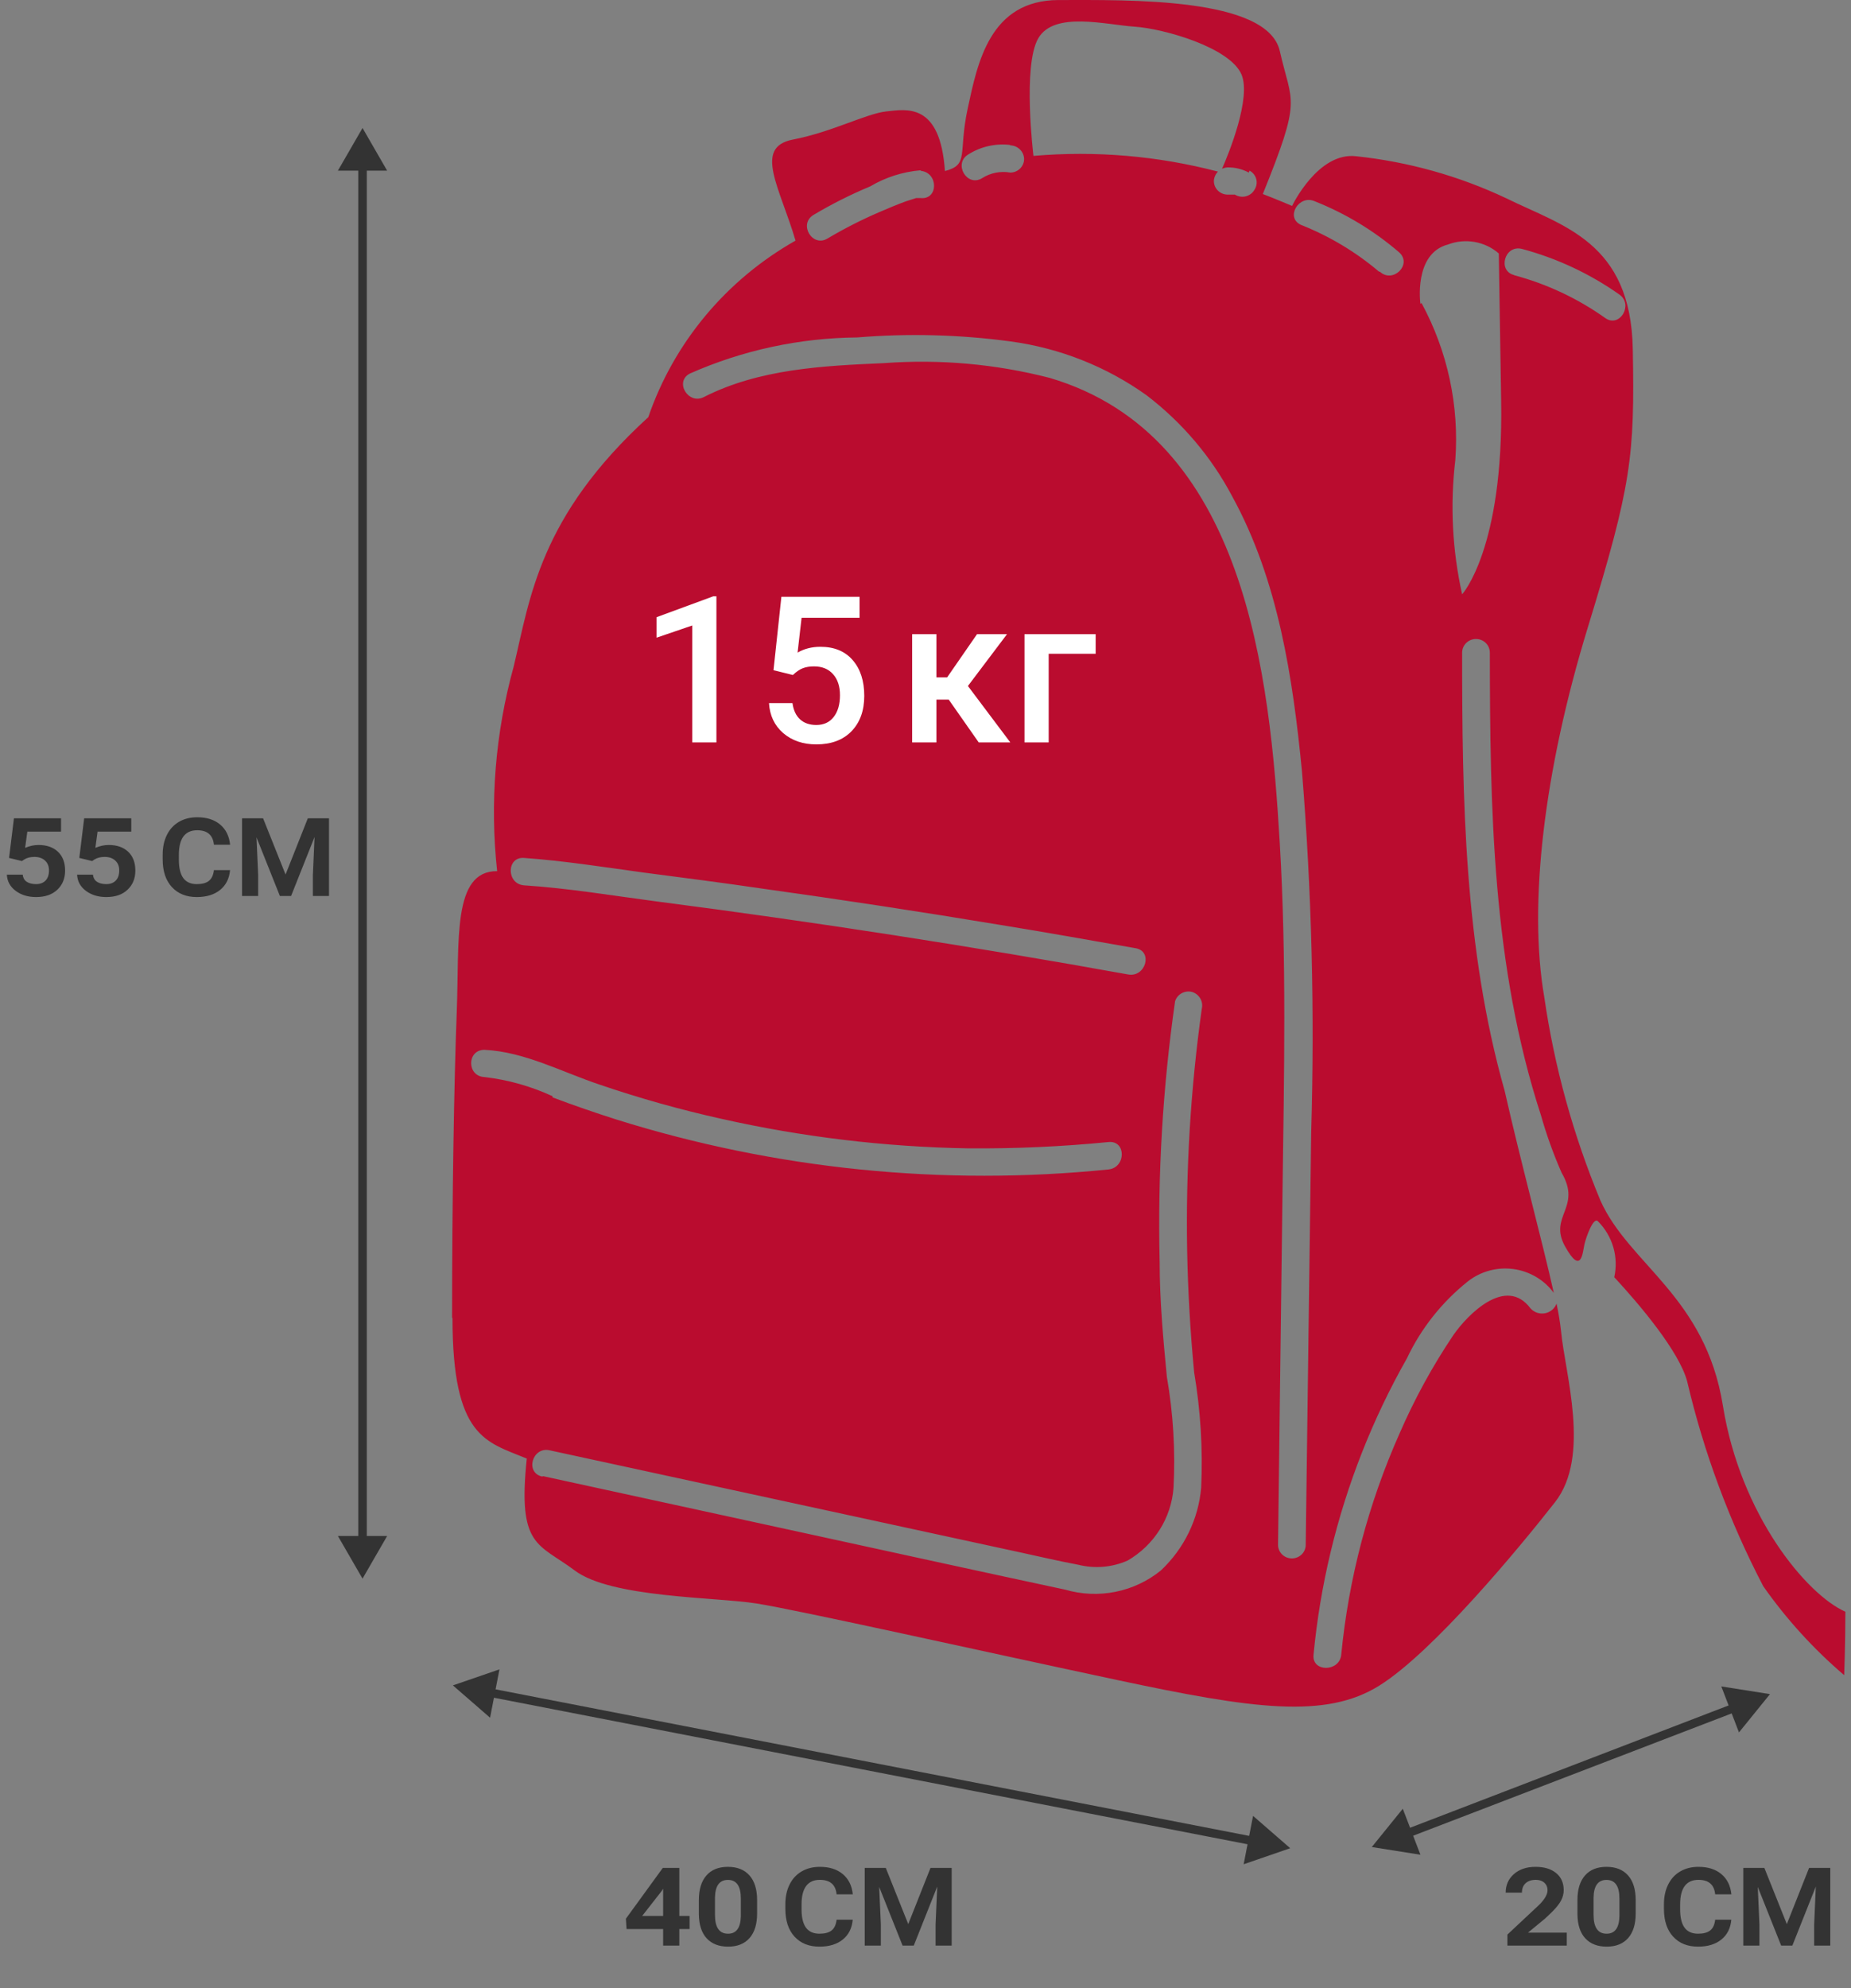<svg width="217" height="233" viewBox="0 0 217 233" fill="none" xmlns="http://www.w3.org/2000/svg">
<rect x="0" y="0" width="217" height="233" fill="#808080" stroke="none"/>
<path d="M64.775 128.599C67.267 129.543 69.759 130.397 72.297 131.206C90.905 137.029 110.535 139.017 129.96 137.047C132.018 136.822 132.041 133.632 129.96 133.834C124.49 134.373 118.995 134.62 113.498 134.575C103.73 134.407 94.006 133.24 84.484 131.093C79.695 130.025 74.97 128.698 70.331 127.117C65.941 125.656 61.505 123.253 56.795 123.028C54.715 123.028 54.715 126.128 56.795 126.218C59.561 126.54 62.256 127.298 64.775 128.465V128.599ZM63.678 172.992L96.099 180.047C105.679 182.136 115.213 184.225 124.884 186.292C126.796 186.849 128.818 186.935 130.771 186.543C132.725 186.151 134.551 185.294 136.088 184.046C138.821 181.48 140.505 178.02 140.82 174.318C141.024 169.809 140.748 165.291 139.997 160.838C139.54 156.075 139.266 151.305 139.174 146.527C139.005 137.062 139.578 127.599 140.889 118.22C140.99 117.81 140.927 117.377 140.715 117.01C140.503 116.642 140.156 116.368 139.746 116.243C139.334 116.138 138.896 116.194 138.525 116.4C138.155 116.605 137.879 116.943 137.757 117.344C136.31 127.456 135.706 137.667 135.95 147.875C135.95 152.369 136.362 156.862 136.796 161.355C137.546 165.657 137.807 170.027 137.574 174.385C137.441 176.121 136.882 177.8 135.947 179.279C135.011 180.757 133.726 181.992 132.201 182.877C130.385 183.68 128.346 183.855 126.416 183.372C124.13 182.945 121.843 182.406 119.557 181.911L64.432 169.959C62.397 169.51 61.528 172.588 63.563 173.037L63.678 172.992ZM153.075 181.013C153.289 164.882 153.502 148.766 153.716 132.666C154.135 118.586 153.777 104.494 152.641 90.452C151.566 79.421 149.852 67.986 144.456 58.168C142.016 53.545 138.584 49.498 134.396 46.306C129.706 42.957 124.248 40.796 118.505 40.016C112.536 39.208 106.493 39.05 100.488 39.544C93.73 39.604 87.058 41.042 80.894 43.768C79.019 44.711 80.688 47.474 82.517 46.531C89.011 43.228 96.464 42.869 103.644 42.554C110.167 42.071 116.727 42.655 123.055 44.284C146.056 51.069 148.868 79.084 150.035 98.854C150.835 112.334 150.538 126.016 150.355 139.585C150.172 153.155 150.012 167.196 149.829 181.035C149.829 181.458 150 181.864 150.304 182.163C150.609 182.462 151.022 182.63 151.452 182.63C151.883 182.63 152.296 182.462 152.6 182.163C152.904 181.864 153.075 181.458 153.075 181.035V181.013ZM161.764 31.838C163.296 33.254 165.582 31.007 164.05 29.591C161.116 27.06 157.769 25.032 154.15 23.593C152.275 22.739 150.629 25.503 152.527 26.356C155.861 27.677 158.951 29.529 161.672 31.838H161.764ZM146.399 20.223C145.636 19.813 144.777 19.604 143.907 19.617C143.686 19.634 143.47 19.688 143.267 19.774C144.044 18.021 146.696 11.506 145.553 8.743C144.204 5.553 136.408 3.351 133.024 3.127C129.64 2.902 123.604 1.284 121.729 4.474C119.854 7.665 121.157 18.269 121.157 18.269C128.421 17.642 135.741 18.265 142.787 20.111C142.497 20.409 142.326 20.8 142.307 21.212C142.307 21.635 142.478 22.041 142.782 22.34C143.086 22.639 143.499 22.807 143.93 22.807H144.364H144.57H144.776C144.962 22.923 145.17 23.001 145.388 23.036C145.605 23.071 145.828 23.062 146.042 23.009C146.256 22.956 146.457 22.862 146.632 22.73C146.808 22.599 146.954 22.434 147.062 22.245C147.184 22.063 147.266 21.859 147.303 21.644C147.341 21.43 147.332 21.21 147.278 20.998C147.225 20.787 147.127 20.589 146.991 20.417C146.856 20.245 146.685 20.103 146.491 19.998L146.399 20.223ZM118.437 16.988C116.707 16.78 114.959 17.178 113.498 18.111C111.737 19.19 113.361 21.976 115.144 20.875C116.118 20.255 117.295 20.022 118.437 20.223C118.867 20.223 119.28 20.055 119.584 19.756C119.889 19.457 120.06 19.051 120.06 18.628C120.048 18.209 119.874 17.809 119.572 17.513C119.27 17.216 118.864 17.044 118.437 17.033V16.988ZM107.942 19.954C105.847 20.128 103.821 20.774 102.02 21.841C99.724 22.799 97.5 23.917 95.367 25.188C93.584 26.267 95.23 29.03 97.013 27.951C98.955 26.797 100.971 25.769 103.049 24.874C104.101 24.424 105.153 23.975 106.204 23.593L107.393 23.211H107.736H107.942C110.023 23.413 110.023 20.223 107.942 20.021V19.954ZM75.407 102.247C70.834 101.618 66.101 100.876 61.437 100.539C59.356 100.382 59.356 103.595 61.437 103.752C66.65 104.089 71.84 104.965 76.984 105.639C95.489 108.036 113.917 110.889 132.269 114.199C134.304 114.558 135.196 111.48 133.138 111.121C127.879 110.2 122.621 109.256 117.339 108.402C108.011 106.852 98.705 105.437 89.354 104.134C84.781 103.46 80.048 102.853 75.407 102.247ZM166.657 35.523C169.711 41.168 171.082 47.545 170.612 53.922C169.987 59.172 170.258 64.487 171.412 69.648C171.412 69.648 176.282 64.324 175.985 47.003L175.711 29.704C174.914 29.009 173.938 28.543 172.889 28.357C171.841 28.17 170.76 28.271 169.766 28.648C165.696 29.704 166.519 35.59 166.519 35.59L166.657 35.523ZM177.471 32.242C181.327 33.267 184.96 34.972 188.194 37.275C189.886 38.466 191.533 35.702 189.841 34.512C186.385 32.074 182.513 30.263 178.409 29.165C176.374 28.67 175.528 31.771 177.54 32.242H177.471ZM53 154.458C53 140.349 53.229 126.78 53.549 118.512C53.869 110.245 53 102.045 58.282 102.09C57.407 94.042 58.066 85.906 60.225 78.096C62.146 70.098 63.22 60.55 76.001 48.89C78.996 40.156 85.135 32.798 93.263 28.199C91.434 21.976 88.302 17.258 92.943 16.359C97.585 15.46 101.563 13.304 103.918 13.056C106.273 12.809 110.228 11.978 110.777 20.044C113.658 19.302 112.309 17.977 113.452 12.697C114.595 7.418 116.013 0.004 124.13 0.004C132.246 0.004 148.594 -0.356 150.035 5.98C151.475 12.315 152.664 11.304 148.045 22.739C149.417 23.256 151.475 24.132 151.475 24.132C151.475 24.132 154.516 17.752 159.02 18.314C165.115 18.961 171.053 20.625 176.58 23.234C183.233 26.514 191.19 28.333 191.418 40.914C191.647 53.495 191.281 56.776 186.137 73.558C180.992 90.34 179.163 106.021 181.038 116.827C182.223 125.017 184.435 133.031 187.623 140.686C190.961 148.167 199.924 151.919 201.981 164.725C204.039 177.531 211.767 186.854 216.34 188.876C216.34 192.763 216.203 196.312 216.203 196.312C212.607 193.242 209.42 189.74 206.714 185.888C202.745 178.282 199.75 170.223 197.797 161.894C196.86 158.367 192.241 152.908 189.246 149.673C189.506 148.508 189.467 147.299 189.132 146.153C188.796 145.008 188.176 143.963 187.326 143.113C186.8 142.596 185.954 144.932 185.748 145.831C185.542 146.73 185.405 149.56 183.462 146.033C181.518 142.506 185.474 141.54 183.073 137.429C182.11 135.239 181.3 132.987 180.649 130.689C174.933 113.12 174.682 94.743 174.659 76.478C174.659 76.055 174.488 75.649 174.183 75.35C173.879 75.051 173.466 74.883 173.036 74.883C172.605 74.883 172.192 75.051 171.888 75.35C171.583 75.649 171.412 76.055 171.412 76.478C171.412 93.732 171.664 111.121 176.397 127.836C178.271 136.126 180.832 145.539 182.158 151.515C181.6 150.755 180.889 150.114 180.071 149.633C179.252 149.152 178.342 148.839 177.396 148.715C176.45 148.591 175.488 148.658 174.57 148.911C173.651 149.165 172.794 149.6 172.052 150.189C169.02 152.617 166.589 155.69 164.942 159.176C162.932 162.721 161.174 166.399 159.683 170.184C156.677 177.803 154.761 185.795 153.99 193.931C153.784 195.975 157.031 195.953 157.237 193.931C158.106 184.964 160.421 176.19 164.096 167.938C165.836 163.933 167.941 160.091 170.383 156.457C172.121 153.964 176.557 149.515 179.415 153.312C179.619 153.546 179.883 153.724 180.179 153.828C180.475 153.931 180.794 153.957 181.103 153.903C181.413 153.848 181.702 153.715 181.944 153.517C182.185 153.319 182.369 153.063 182.478 152.773C182.708 153.827 182.884 154.892 183.004 155.963C183.462 160.951 186.525 170.656 182.295 176.048C178.066 181.44 168.028 193.571 161.718 197.525C155.408 201.479 146.879 200.266 131.057 196.896C115.236 193.526 93.538 188.674 88.691 187.91C83.844 187.146 71.657 187.258 67.382 184.046C63.106 180.833 60.66 181.35 61.757 170.926C56.978 168.949 53.046 168.522 53.046 154.413L53 154.458Z" fill="#BA0C2F"/>
<path d="M83.988 87H81.152V73.301L76.969 74.731V72.328L83.625 69.879H83.988V87ZM90.68 78.539L91.606 69.938H100.77V72.398H93.973L93.504 76.477C94.293 76.023 95.184 75.797 96.176 75.797C97.801 75.797 99.062 76.316 99.961 77.356C100.867 78.394 101.32 79.793 101.32 81.551C101.32 83.285 100.82 84.668 99.82 85.699C98.82 86.723 97.449 87.234 95.707 87.234C94.144 87.234 92.848 86.793 91.816 85.91C90.793 85.019 90.238 83.848 90.152 82.394H92.906C93.016 83.223 93.312 83.859 93.797 84.305C94.281 84.742 94.914 84.961 95.695 84.961C96.57 84.961 97.25 84.648 97.734 84.023C98.227 83.398 98.473 82.547 98.473 81.469C98.473 80.43 98.203 79.609 97.664 79.008C97.125 78.398 96.383 78.094 95.438 78.094C94.922 78.094 94.484 78.164 94.125 78.305C93.766 78.438 93.375 78.703 92.953 79.102L90.68 78.539ZM111.223 81.984H109.781V87H106.934V74.32H109.781V79.383H111.035L114.539 74.32H118.055L113.473 80.391L118.441 87H114.738L111.223 81.984ZM128.449 76.617H122.941V87H120.105V74.32H128.449V76.617Z" fill="white"/>
<mask maskUnits="userSpaceOnUse" x="0" y="0" width="0" height="0" fill="black">
<rect fill="white" width="0" height="0"/>
</mask>
<path d="M160.821 216.452L166.523 217.355L164.454 211.965L160.821 216.452ZM207.5 198.533L201.797 197.63L203.866 203.02L207.5 198.533ZM165.201 215.306L203.478 200.613L203.12 199.679L164.843 214.372L165.201 215.306Z" fill="#333333" mask="url(#)"/>
<path d="M183.68 228H176.719V226.711L180.039 223.602C180.961 222.789 181.422 222.096 181.422 221.523C181.422 221.154 181.297 220.857 181.047 220.633C180.797 220.409 180.466 220.297 180.055 220.297C179.539 220.297 179.138 220.43 178.852 220.695C178.565 220.956 178.422 221.323 178.422 221.797H176.516C176.516 220.917 176.836 220.193 177.477 219.625C178.122 219.057 178.969 218.773 180.016 218.773C181.042 218.773 181.849 219.018 182.438 219.508C183.026 219.992 183.32 220.656 183.32 221.5C183.32 221.927 183.214 222.341 183 222.742C182.786 223.143 182.414 223.604 181.883 224.125L181.133 224.836L179.133 226.484H183.68V228ZM191.758 224.242C191.758 225.492 191.461 226.453 190.867 227.125C190.279 227.792 189.44 228.125 188.352 228.125C187.289 228.125 186.456 227.802 185.852 227.156C185.253 226.51 184.945 225.57 184.93 224.336V222.664C184.93 221.419 185.224 220.461 185.812 219.789C186.401 219.112 187.242 218.773 188.336 218.773C189.424 218.773 190.266 219.107 190.859 219.773C191.453 220.44 191.753 221.396 191.758 222.641V224.242ZM189.852 222.484C189.852 221.031 189.346 220.305 188.336 220.305C187.352 220.305 186.846 220.99 186.82 222.359V224.406C186.82 225.875 187.331 226.609 188.352 226.609C189.32 226.609 189.82 225.927 189.852 224.562V222.484ZM202.969 224.969C202.88 225.964 202.49 226.74 201.797 227.297C201.109 227.849 200.201 228.125 199.07 228.125C197.841 228.125 196.867 227.734 196.148 226.953C195.43 226.172 195.07 225.086 195.07 223.695V223.164C195.07 222.284 195.234 221.513 195.562 220.852C195.891 220.185 196.362 219.672 196.977 219.312C197.591 218.953 198.305 218.773 199.117 218.773C200.232 218.773 201.128 219.057 201.805 219.625C202.482 220.193 202.872 220.982 202.977 221.992H201.078C201.016 221.409 200.82 220.982 200.492 220.711C200.169 220.435 199.711 220.297 199.117 220.297C197.685 220.297 196.969 221.26 196.969 223.188V223.75C196.969 224.714 197.143 225.432 197.492 225.906C197.841 226.375 198.367 226.609 199.07 226.609C199.695 226.609 200.169 226.482 200.492 226.227C200.815 225.971 201.01 225.552 201.078 224.969H202.969ZM206.844 218.898L209.477 225.484L212.086 218.898H214.57V228H212.68V225.539L212.875 221.086L210.125 228H208.812L206.07 221.125L206.266 225.539V228H204.375V218.898H206.844Z" fill="#333333"/>
<mask maskUnits="userSpaceOnUse" x="0" y="0" width="0" height="0" fill="black">
<rect fill="white" width="0" height="0"/>
</mask>
<path d="M53.095 197.509L57.453 201.297L58.554 195.63L53.095 197.509ZM151.258 216.59L146.901 212.802L145.799 218.47L151.258 216.59ZM57.417 198.859L146.745 216.222L146.936 215.241L57.608 197.877L57.417 198.859Z" fill="#333333" mask="url(#)"/>
<path d="M79.641 224.531H80.844V226.062H79.641V228H77.742V226.062H73.453L73.375 224.852L77.703 218.898H79.641V224.531ZM75.281 224.531H77.742V221.328L77.586 221.586L75.281 224.531ZM88.758 224.242C88.758 225.492 88.461 226.453 87.867 227.125C87.279 227.792 86.44 228.125 85.352 228.125C84.289 228.125 83.456 227.802 82.852 227.156C82.253 226.51 81.945 225.57 81.93 224.336V222.664C81.93 221.419 82.224 220.461 82.812 219.789C83.401 219.112 84.242 218.773 85.336 218.773C86.424 218.773 87.266 219.107 87.859 219.773C88.453 220.44 88.753 221.396 88.758 222.641V224.242ZM86.852 222.484C86.852 221.031 86.346 220.305 85.336 220.305C84.352 220.305 83.846 220.99 83.82 222.359V224.406C83.82 225.875 84.331 226.609 85.352 226.609C86.32 226.609 86.82 225.927 86.852 224.562V222.484ZM99.969 224.969C99.88 225.964 99.49 226.74 98.797 227.297C98.109 227.849 97.201 228.125 96.07 228.125C94.841 228.125 93.867 227.734 93.148 226.953C92.43 226.172 92.07 225.086 92.07 223.695V223.164C92.07 222.284 92.234 221.513 92.562 220.852C92.891 220.185 93.362 219.672 93.977 219.312C94.591 218.953 95.305 218.773 96.117 218.773C97.232 218.773 98.128 219.057 98.805 219.625C99.482 220.193 99.872 220.982 99.977 221.992H98.078C98.016 221.409 97.82 220.982 97.492 220.711C97.169 220.435 96.711 220.297 96.117 220.297C94.685 220.297 93.969 221.26 93.969 223.188V223.75C93.969 224.714 94.143 225.432 94.492 225.906C94.841 226.375 95.367 226.609 96.07 226.609C96.695 226.609 97.169 226.482 97.492 226.227C97.815 225.971 98.01 225.552 98.078 224.969H99.969ZM103.844 218.898L106.477 225.484L109.086 218.898H111.57V228H109.68V225.539L109.875 221.086L107.125 228H105.812L103.07 221.125L103.266 225.539V228H101.375V218.898H103.844Z" fill="#333333"/>
<mask maskUnits="userSpaceOnUse" x="0" y="0" width="0" height="0" fill="black">
<rect fill="white" width="0" height="0"/>
</mask>
<path d="M42.5 15L39.613 20L45.387 20L42.5 15ZM42.5 185L45.387 180L39.613 180L42.5 185ZM42 19.5L42 180.5L43 180.5L43 19.5L42 19.5Z" fill="#333333" mask="url(#)"/>
<path d="M1.062 100.539L1.633 95.898H7.156V97.461H3.203L2.945 99.359C3.466 99.135 3.99 99.023 4.516 99.023C5.479 99.023 6.24 99.289 6.797 99.82C7.354 100.346 7.633 101.081 7.633 102.023C7.633 102.945 7.328 103.693 6.719 104.266C6.115 104.839 5.284 105.125 4.227 105.125C3.284 105.125 2.487 104.883 1.836 104.398C1.185 103.909 0.841 103.276 0.805 102.5H2.664C2.706 102.885 2.867 103.167 3.148 103.344C3.43 103.521 3.789 103.609 4.227 103.609C4.695 103.609 5.065 103.471 5.336 103.195C5.607 102.919 5.742 102.521 5.742 102C5.742 101.516 5.589 101.133 5.281 100.852C4.974 100.565 4.56 100.422 4.039 100.422C3.549 100.422 3.148 100.523 2.836 100.727L2.57 100.906L1.062 100.539ZM9.297 100.539L9.867 95.898H15.391V97.461H11.438L11.18 99.359C11.7 99.135 12.224 99.023 12.75 99.023C13.713 99.023 14.474 99.289 15.031 99.82C15.588 100.346 15.867 101.081 15.867 102.023C15.867 102.945 15.562 103.693 14.953 104.266C14.349 104.839 13.518 105.125 12.461 105.125C11.518 105.125 10.721 104.883 10.07 104.398C9.419 103.909 9.076 103.276 9.039 102.5H10.898C10.94 102.885 11.102 103.167 11.383 103.344C11.664 103.521 12.023 103.609 12.461 103.609C12.93 103.609 13.3 103.471 13.57 103.195C13.841 102.919 13.977 102.521 13.977 102C13.977 101.516 13.823 101.133 13.516 100.852C13.208 100.565 12.794 100.422 12.273 100.422C11.784 100.422 11.383 100.523 11.07 100.727L10.805 100.906L9.297 100.539ZM26.969 101.969C26.88 102.964 26.49 103.74 25.797 104.297C25.109 104.849 24.201 105.125 23.07 105.125C21.841 105.125 20.867 104.734 20.148 103.953C19.43 103.172 19.07 102.086 19.07 100.695V100.164C19.07 99.284 19.234 98.513 19.562 97.852C19.891 97.185 20.362 96.672 20.977 96.312C21.591 95.953 22.305 95.773 23.117 95.773C24.232 95.773 25.128 96.057 25.805 96.625C26.482 97.193 26.872 97.982 26.977 98.992H25.078C25.016 98.409 24.82 97.982 24.492 97.711C24.169 97.435 23.711 97.297 23.117 97.297C21.685 97.297 20.969 98.26 20.969 100.188V100.75C20.969 101.714 21.143 102.432 21.492 102.906C21.841 103.375 22.367 103.609 23.07 103.609C23.695 103.609 24.169 103.482 24.492 103.227C24.815 102.971 25.01 102.552 25.078 101.969H26.969ZM30.844 95.898L33.477 102.484L36.086 95.898H38.57V105H36.68V102.539L36.875 98.086L34.125 105H32.812L30.07 98.125L30.266 102.539V105H28.375V95.898H30.844Z" fill="#333333"/>
</svg>
